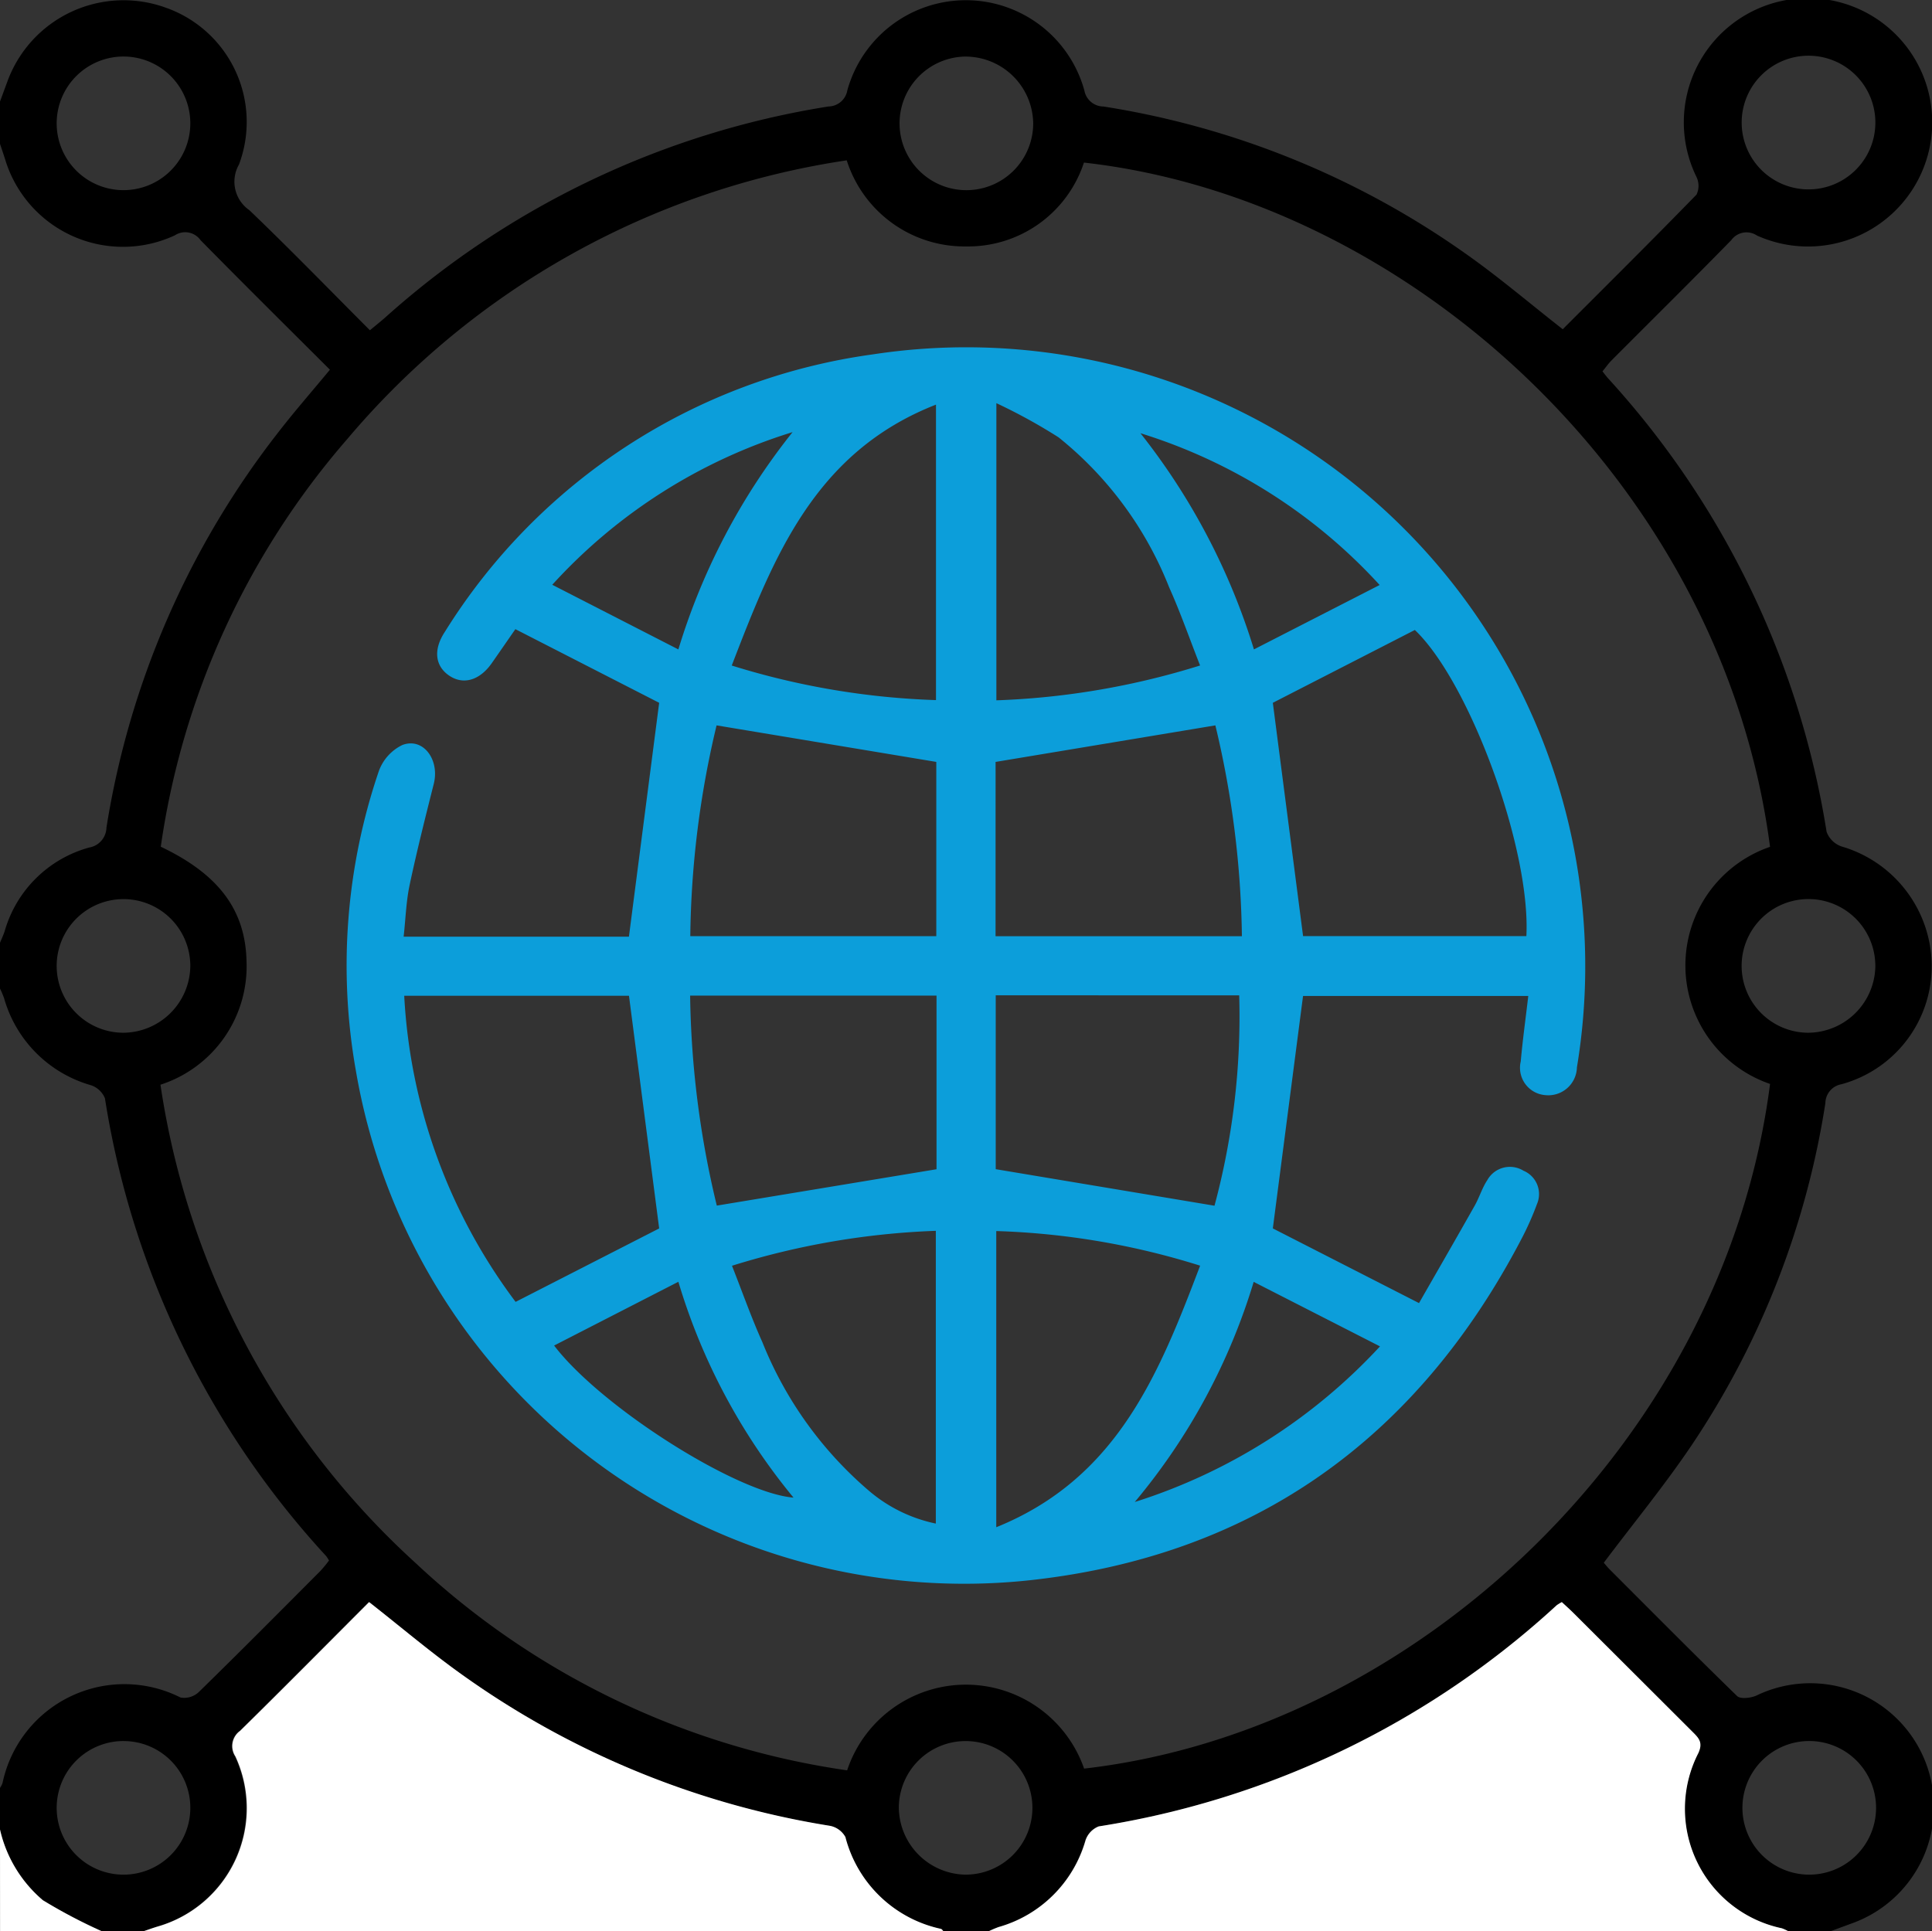 <svg xmlns="http://www.w3.org/2000/svg" width="68.725" height="68.708" viewBox="0 0 68.725 68.708">
  <rect x="0" y="0" width="68.725" height="68.708" fill="#333333" stroke="none"/>
  <g id="Group_6129" data-name="Group 6129" transform="translate(-1283.267 -666.226)">
    <path id="Path_13535" data-name="Path 13535" d="M1288.368,734.934h-1.477a18.743,18.743,0,0,1-2.1-1.105,4.642,4.642,0,0,1-1.526-2.518v-1.476a.713.713,0,0,0,.092-.177,4.43,4.43,0,0,1,6.331-3.041.753.753,0,0,0,.646-.19c1.455-1.421,2.888-2.865,4.323-4.305a4.741,4.741,0,0,0,.313-.378,1.3,1.3,0,0,0-.1-.158A31.168,31.168,0,0,1,1287,705.3a.814.814,0,0,0-.505-.468,4.491,4.491,0,0,1-3.082-3.092,3.481,3.481,0,0,0-.15-.354v-1.61c.057-.139.122-.276.169-.418a4.318,4.318,0,0,1,3.006-2.98.737.737,0,0,0,.616-.71,30.652,30.652,0,0,1,6.133-14.089c.572-.736,1.186-1.439,1.816-2.2-1.551-1.548-3.09-3.07-4.606-4.613a.666.666,0,0,0-.907-.169,4.378,4.378,0,0,1-6.04-2.7c-.06-.191-.125-.379-.188-.568v-1.476c.091-.247.182-.495.273-.742a4.4,4.4,0,0,1,5.645-2.606,4.309,4.309,0,0,1,2.588,5.574,1.23,1.23,0,0,0,.367,1.622c1.451,1.389,2.85,2.832,4.291,4.275.216-.181.388-.317.552-.462a30.861,30.861,0,0,1,15.76-7.5.692.692,0,0,0,.67-.573,4.374,4.374,0,0,1,8.433.007.693.693,0,0,0,.677.567,30.455,30.455,0,0,1,13.028,5.338c1.121.8,2.178,1.7,3.311,2.586,1.584-1.585,3.185-3.174,4.758-4.789a.726.726,0,0,0,0-.627,4.418,4.418,0,1,1,2.148,2.081.667.667,0,0,0-.909.163c-1.407,1.44-2.84,2.854-4.261,4.28-.118.119-.215.26-.323.391.088.11.14.182.2.248a31.15,31.15,0,0,1,7.773,16.136.872.872,0,0,0,.532.518,4.449,4.449,0,0,1,3.207,4.242,4.355,4.355,0,0,1-3.211,4.217.693.693,0,0,0-.572.672,30.11,30.11,0,0,1-4.736,12.139c-.968,1.44-2.075,2.787-3.146,4.212.048.054.129.158.222.251,1.5,1.5,3,3.014,4.521,4.493.117.113.486.071.683-.017a4.4,4.4,0,1,1,3.357,8.118l-.741.274h-1.476a1.53,1.53,0,0,0-.239-.111,4.346,4.346,0,0,1-2.973-6.231c.164-.36.036-.518-.183-.735q-2.117-2.1-4.223-4.215c-.151-.151-.311-.293-.451-.424a1.647,1.647,0,0,0-.182.112,31.206,31.206,0,0,1-16.292,7.868.81.81,0,0,0-.47.5,4.486,4.486,0,0,1-3.093,3.081,3.748,3.748,0,0,0-.353.151h-1.611c-.031-.031-.056-.08-.093-.089a4.489,4.489,0,0,1-3.4-3.268.8.8,0,0,0-.558-.4,30.9,30.9,0,0,1-13.184-5.452c-1.08-.781-2.1-1.643-3.2-2.506-1.525,1.527-3.046,3.066-4.59,4.582a.666.666,0,0,0-.166.907,4.381,4.381,0,0,1-2.773,6.056C1288.7,734.818,1288.535,734.878,1288.368,734.934Zm57.863-30.146a4.459,4.459,0,0,1,0-8.435c-1.691-12.918-12.835-23.043-24.406-24.343a4.335,4.335,0,0,1-4.185,2.983,4.394,4.394,0,0,1-4.253-3.063,28.808,28.808,0,0,0-17.775,9.925,28.2,28.2,0,0,0-6.626,14.494c2.045.973,3.008,2.236,3.05,4.067a4.426,4.426,0,0,1-3.061,4.4,28.671,28.671,0,0,0,9.058,17,28.351,28.351,0,0,0,15.368,7.392,4.453,4.453,0,0,1,8.43-.062C1333.645,727.789,1344.6,717.481,1346.231,704.789Zm-56.194-4.21a2.377,2.377,0,1,0-2.392,2.389A2.4,2.4,0,0,0,1290.037,700.579Zm59.939.012a2.378,2.378,0,1,0-2.409,2.377A2.406,2.406,0,0,0,1349.977,700.591Zm-32.33,32.328a2.376,2.376,0,1,0-2.406-2.379A2.41,2.41,0,0,0,1317.646,732.919Zm-.042-64.68a2.377,2.377,0,1,0,2.416,2.37A2.41,2.41,0,0,0,1317.6,668.239Zm-27.567,2.364a2.377,2.377,0,1,0-2.378,2.389A2.378,2.378,0,0,0,1290.037,670.6Zm59.94.039a2.378,2.378,0,1,0-4.755-.014,2.378,2.378,0,0,0,4.755.014Zm-62.306,57.524a2.377,2.377,0,1,0,2.366,2.4A2.373,2.373,0,0,0,1287.671,728.166Zm59.9,4.753a2.377,2.377,0,1,0,.012-4.753,2.377,2.377,0,0,0-.012,4.753Z"/>
    <path id="Path_13536" data-name="Path 13536" d="M1290.258,756.048c.166-.056.332-.117.5-.167a4.381,4.381,0,0,0,2.773-6.056.666.666,0,0,1,.167-.907c1.544-1.516,3.065-3.055,4.59-4.582,1.1.862,2.116,1.725,3.2,2.506a30.9,30.9,0,0,0,13.184,5.452.8.8,0,0,1,.558.4,4.489,4.489,0,0,0,3.4,3.268c.036.009.062.058.093.089Z" transform="translate(-1.89 -21.114)" fill="#fff"/>
    <path id="Path_13537" data-name="Path 13537" d="M1331.463,756.047a3.778,3.778,0,0,1,.353-.151,4.486,4.486,0,0,0,3.093-3.081.809.809,0,0,1,.47-.5,31.206,31.206,0,0,0,16.292-7.868,1.651,1.651,0,0,1,.182-.112c.14.131.3.273.45.424q2.112,2.107,4.223,4.215c.218.217.347.375.182.735a4.346,4.346,0,0,0,2.973,6.231,1.563,1.563,0,0,1,.239.111Z" transform="translate(-13.028 -21.113)" fill="#fff"/>
    <path id="Path_13540" data-name="Path 13540" d="M1283.267,755.421a4.642,4.642,0,0,0,1.526,2.518,18.783,18.783,0,0,0,2.1,1.105h-3.624Z" transform="translate(0 -24.11)" fill="#fff"/>
    <path id="Path_13541" data-name="Path 13541" d="M1302.192,704.129h8.014c.361-2.793.717-5.547,1.076-8.321l-5.115-2.62c-.26.374-.548.793-.84,1.21-.436.623-1.03.788-1.535.429-.482-.342-.548-.915-.134-1.543a21.347,21.347,0,0,1,15.208-9.869,22.019,22.019,0,0,1,25.062,25.364,1.018,1.018,0,0,1-1.129.986.976.976,0,0,1-.869-1.2c.067-.755.172-1.508.268-2.328h-8.012c-.361,2.778-.717,5.515-1.075,8.27l5.2,2.657c.643-1.122,1.319-2.293,1.984-3.472.164-.291.26-.624.444-.9a.92.92,0,0,1,1.289-.337.9.9,0,0,1,.479,1.186,10.423,10.423,0,0,1-.543,1.224c-3.731,7.155-9.583,11.334-17.621,12.172a21.95,21.95,0,0,1-23.851-18.147,21.437,21.437,0,0,1,.817-10.65,1.659,1.659,0,0,1,.834-.929c.735-.285,1.337.509,1.122,1.377-.3,1.19-.6,2.38-.855,3.578C1302.283,702.85,1302.266,703.457,1302.192,704.129Zm30.919-8.321c.359,2.771.714,5.506,1.076,8.3h7.943c.16-3.116-2.026-9.044-3.967-10.891Zm-26.936,21.313,5.107-2.613-1.074-8.277h-7.995A19.874,19.874,0,0,0,1306.175,717.121Zm7.149-20.51a33.662,33.662,0,0,0-.935,7.5h8.751v-6.2Zm9.924,7.5h8.763a33.88,33.88,0,0,0-.944-7.5l-7.818,1.3Zm-2.1,8.291v-6.178h-8.765a33.521,33.521,0,0,0,.949,7.472Zm2.106-6.188V712.4l7.782,1.3a25.96,25.96,0,0,0,.879-7.484Zm7.272,9.619a26.869,26.869,0,0,0-7.253-1.232v10.537C1327.577,723.4,1329.064,719.678,1330.524,715.835Zm-16.662-21.351a27.309,27.309,0,0,0,7.265,1.23V685.2C1316.8,686.893,1315.345,690.641,1313.863,694.483Zm.008,21.353c.371.941.689,1.846,1.08,2.717a13.587,13.587,0,0,0,3.792,5.289,5.328,5.328,0,0,0,2.379,1.167V714.593A27.589,27.589,0,0,0,1313.871,715.836Zm16.651-21.355c-.378-.962-.7-1.891-1.1-2.78a12.9,12.9,0,0,0-3.935-5.337,19.644,19.644,0,0,0-2.211-1.215v10.572A27.449,27.449,0,0,0,1330.521,694.481Zm-2.32,29.759a20.135,20.135,0,0,0,8.72-5.535l-4.493-2.295A22.146,22.146,0,0,1,1328.2,724.24Zm-12.175-38.061a19.213,19.213,0,0,0-8.549,5.431l4.486,2.3A23.153,23.153,0,0,1,1316.027,686.179Zm20.883,5.439a19.247,19.247,0,0,0-8.509-5.4,23.482,23.482,0,0,1,4.037,7.691Zm-24.945,24.788-4.421,2.269c1.676,2.195,6.507,5.251,8.516,5.41A21.9,21.9,0,0,1,1311.965,716.405Z" transform="translate(-4.567 -4.579)" fill="#0c9eda"/>
  </g>
</svg>
